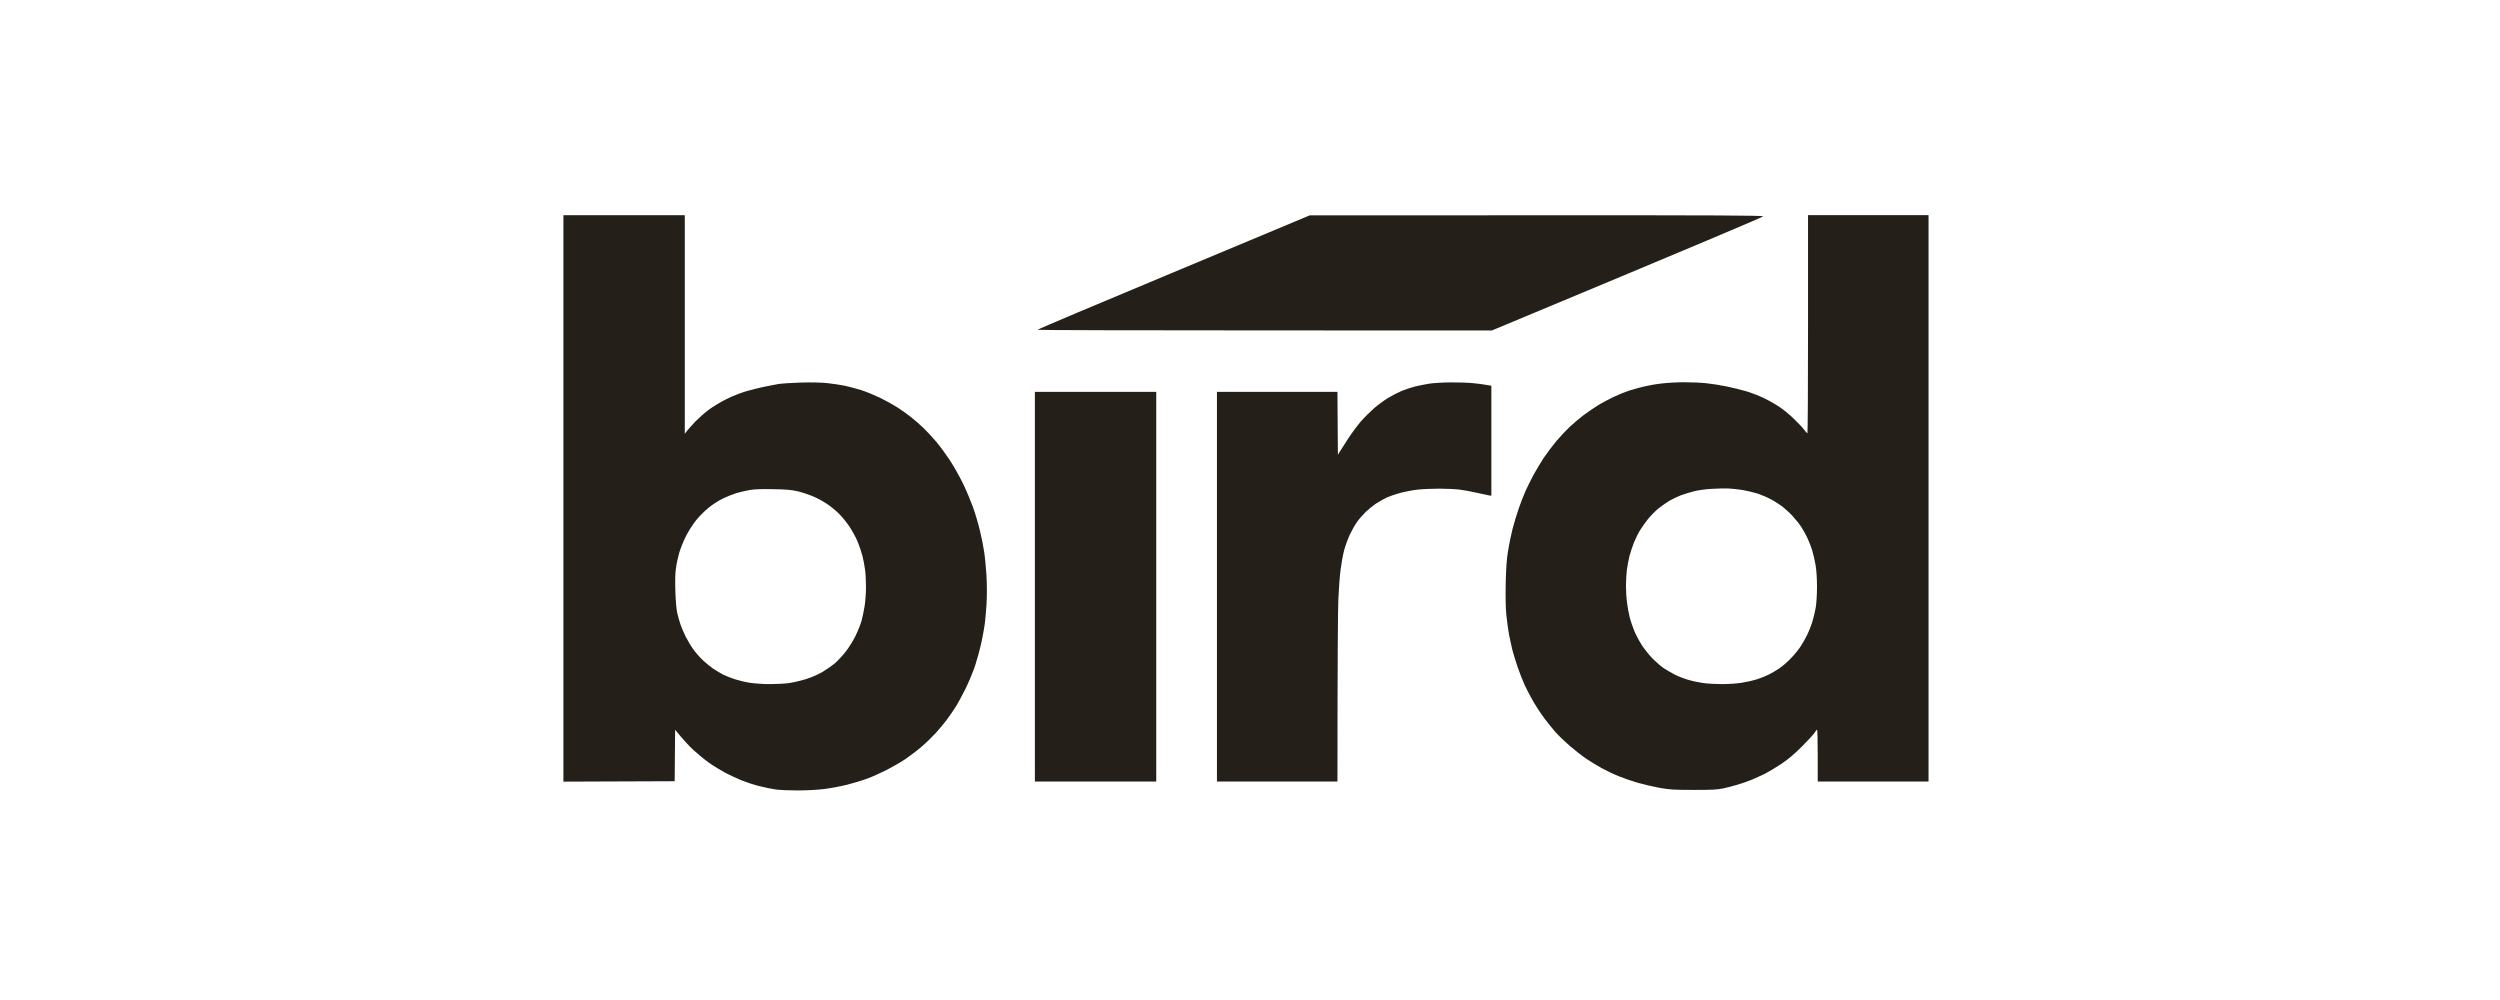 <svg width="140" height="56" viewBox="0 0 140 56" fill="none" xmlns="http://www.w3.org/2000/svg">
<path fill-rule="evenodd" clip-rule="evenodd" d="M31.551 12.051H38.348V24.291L38.481 24.119C38.555 24.025 38.762 23.794 38.939 23.606C39.117 23.424 39.447 23.129 39.678 22.956C39.91 22.779 40.363 22.508 40.688 22.345C41.023 22.178 41.506 21.991 41.796 21.907C42.082 21.828 42.525 21.715 42.782 21.661C43.038 21.607 43.392 21.538 43.57 21.508C43.747 21.479 44.313 21.439 44.826 21.424C45.417 21.405 45.973 21.419 46.328 21.454C46.638 21.488 47.096 21.557 47.338 21.607C47.579 21.661 47.993 21.774 48.249 21.853C48.505 21.936 48.973 22.129 49.283 22.276C49.594 22.429 50.037 22.675 50.269 22.823C50.5 22.971 50.84 23.217 51.032 23.37C51.224 23.523 51.53 23.789 51.717 23.971C51.904 24.148 52.224 24.493 52.426 24.734C52.633 24.976 52.973 25.444 53.19 25.769C53.401 26.094 53.727 26.67 53.914 27.049C54.101 27.429 54.352 28.03 54.48 28.379C54.608 28.729 54.785 29.33 54.874 29.709C54.968 30.089 55.076 30.631 55.115 30.916C55.16 31.202 55.214 31.798 55.244 32.246C55.273 32.788 55.273 33.33 55.244 33.872C55.214 34.32 55.16 34.896 55.115 35.152C55.076 35.408 54.987 35.852 54.923 36.138C54.859 36.423 54.717 36.931 54.608 37.27C54.495 37.61 54.254 38.196 54.066 38.576C53.879 38.955 53.613 39.443 53.47 39.659C53.328 39.876 53.111 40.186 52.988 40.349C52.864 40.511 52.603 40.822 52.416 41.034C52.224 41.245 51.865 41.595 51.623 41.802C51.382 42.014 50.968 42.324 50.712 42.502C50.456 42.674 49.978 42.95 49.653 43.117C49.328 43.28 48.84 43.502 48.569 43.6C48.298 43.703 47.786 43.856 47.436 43.945C47.087 44.033 46.505 44.142 46.156 44.186C45.801 44.23 45.141 44.265 44.663 44.265C44.2 44.265 43.644 44.24 43.437 44.211C43.225 44.181 42.811 44.097 42.511 44.019C42.21 43.945 41.767 43.797 41.525 43.699C41.284 43.6 40.87 43.408 40.614 43.275C40.358 43.137 39.944 42.886 39.703 42.713C39.462 42.541 39.072 42.221 38.841 42.009C38.609 41.797 38.284 41.452 37.806 40.866L37.782 43.748L31.551 43.772L31.551 12.051ZM41.23 27.616C41.043 27.675 40.708 27.808 40.491 27.912C40.274 28.015 39.92 28.241 39.703 28.414C39.486 28.586 39.156 28.916 38.974 29.143C38.787 29.379 38.535 29.778 38.398 30.054C38.265 30.325 38.102 30.734 38.033 30.965C37.969 31.197 37.885 31.571 37.856 31.803C37.811 32.084 37.802 32.517 37.821 33.108C37.836 33.63 37.88 34.133 37.925 34.33C37.969 34.512 38.048 34.798 38.107 34.97C38.161 35.138 38.299 35.453 38.407 35.669C38.516 35.886 38.708 36.206 38.841 36.384C38.969 36.561 39.205 36.827 39.368 36.98C39.526 37.127 39.787 37.339 39.949 37.453C40.112 37.561 40.363 37.709 40.506 37.783C40.644 37.852 40.934 37.965 41.141 38.034C41.353 38.103 41.737 38.196 41.993 38.236C42.249 38.275 42.747 38.31 43.102 38.31C43.456 38.31 43.929 38.285 44.161 38.255C44.392 38.226 44.821 38.127 45.121 38.034C45.466 37.925 45.816 37.773 46.082 37.615C46.313 37.472 46.624 37.256 46.766 37.133C46.914 37.004 47.175 36.724 47.348 36.507C47.52 36.29 47.771 35.891 47.904 35.62C48.037 35.349 48.195 34.96 48.249 34.758C48.303 34.556 48.382 34.177 48.422 33.921C48.461 33.665 48.495 33.197 48.495 32.886C48.495 32.576 48.476 32.143 48.446 31.926C48.422 31.709 48.352 31.355 48.298 31.138C48.244 30.921 48.121 30.557 48.023 30.325C47.929 30.094 47.722 29.719 47.569 29.488C47.417 29.261 47.146 28.926 46.968 28.754C46.791 28.576 46.471 28.32 46.254 28.182C46.037 28.04 45.683 27.852 45.466 27.769C45.249 27.68 44.885 27.562 44.653 27.508C44.333 27.434 44.018 27.404 43.299 27.394C42.639 27.38 42.245 27.394 41.969 27.444C41.752 27.483 41.417 27.562 41.23 27.616ZM73.346 12.06L86.044 12.056C96.167 12.051 98.738 12.065 98.738 12.115C98.738 12.149 95.492 13.528 83.542 18.508L70.819 18.503C63.824 18.503 58.1 18.488 58.1 18.469C58.1 18.444 61.529 16.996 65.721 15.247L73.346 12.06ZM101.25 12.046H107.998V43.767H101.792V42.314C101.792 41.516 101.777 40.861 101.757 40.861C101.738 40.861 101.679 40.935 101.624 41.024C101.57 41.112 101.25 41.462 100.91 41.802C100.472 42.24 100.132 42.526 99.748 42.782C99.452 42.979 99.038 43.226 98.827 43.334C98.615 43.437 98.275 43.59 98.063 43.679C97.851 43.763 97.516 43.881 97.309 43.94C97.108 44.004 96.753 44.093 96.521 44.147C96.177 44.221 95.896 44.235 94.847 44.235C93.753 44.235 93.512 44.221 92.95 44.122C92.6 44.058 92.044 43.93 91.719 43.836C91.394 43.743 90.906 43.575 90.635 43.462C90.364 43.354 89.945 43.152 89.699 43.019C89.458 42.881 89.079 42.654 88.862 42.511C88.645 42.368 88.236 42.048 87.951 41.807C87.67 41.566 87.29 41.206 87.113 41.004C86.941 40.807 86.655 40.457 86.483 40.226C86.31 39.994 86.044 39.595 85.892 39.334C85.744 39.078 85.522 38.664 85.404 38.413C85.291 38.162 85.103 37.699 84.995 37.379C84.887 37.059 84.749 36.62 84.695 36.404C84.641 36.187 84.557 35.788 84.502 35.517C84.453 35.246 84.389 34.758 84.355 34.433C84.315 34.054 84.305 33.428 84.32 32.66C84.34 31.798 84.374 31.305 84.453 30.837C84.507 30.488 84.621 29.946 84.7 29.631C84.778 29.32 84.936 28.808 85.044 28.488C85.153 28.168 85.33 27.714 85.438 27.478C85.547 27.242 85.744 26.838 85.887 26.577C86.025 26.32 86.281 25.902 86.448 25.641C86.621 25.385 86.936 24.966 87.153 24.705C87.369 24.449 87.709 24.089 87.906 23.902C88.108 23.715 88.448 23.424 88.665 23.262C88.882 23.099 89.236 22.853 89.453 22.72C89.67 22.582 90.069 22.37 90.34 22.237C90.611 22.109 91.009 21.946 91.226 21.877C91.443 21.808 91.812 21.705 92.039 21.651C92.27 21.592 92.714 21.513 93.024 21.479C93.339 21.439 93.916 21.405 94.305 21.405C94.699 21.405 95.255 21.429 95.536 21.459C95.822 21.488 96.334 21.567 96.669 21.636C97.009 21.705 97.507 21.828 97.777 21.907C98.048 21.986 98.492 22.158 98.763 22.286C99.034 22.414 99.433 22.641 99.649 22.789C99.866 22.931 100.235 23.232 100.462 23.459C100.693 23.68 100.95 23.951 101.028 24.059C101.112 24.173 101.196 24.262 101.216 24.262C101.235 24.262 101.25 21.513 101.25 18.154V12.046ZM94.896 27.503C94.669 27.562 94.325 27.665 94.132 27.734C93.945 27.808 93.655 27.946 93.492 28.04C93.329 28.138 93.059 28.33 92.881 28.468C92.709 28.606 92.443 28.877 92.29 29.064C92.137 29.256 91.936 29.542 91.837 29.704C91.734 29.867 91.586 30.177 91.497 30.394C91.408 30.611 91.3 30.956 91.246 31.157C91.197 31.364 91.133 31.704 91.103 31.921C91.078 32.138 91.054 32.537 91.054 32.808C91.054 33.079 91.078 33.502 91.113 33.744C91.142 33.99 91.207 34.354 91.261 34.556C91.31 34.763 91.428 35.103 91.517 35.32C91.606 35.536 91.798 35.906 91.945 36.133C92.098 36.364 92.374 36.709 92.561 36.896C92.753 37.088 93.029 37.325 93.177 37.423C93.325 37.522 93.6 37.679 93.788 37.778C93.98 37.876 94.325 38.009 94.551 38.073C94.783 38.142 95.162 38.221 95.388 38.251C95.62 38.285 96.098 38.31 96.448 38.31C96.802 38.31 97.3 38.275 97.556 38.231C97.817 38.191 98.196 38.103 98.408 38.034C98.62 37.965 98.905 37.852 99.048 37.778C99.191 37.709 99.452 37.556 99.625 37.438C99.802 37.325 100.102 37.063 100.29 36.867C100.482 36.669 100.723 36.369 100.831 36.206C100.94 36.044 101.097 35.763 101.186 35.581C101.28 35.399 101.408 35.078 101.477 34.867C101.546 34.655 101.634 34.285 101.679 34.039C101.723 33.773 101.752 33.31 101.752 32.857C101.752 32.384 101.723 31.946 101.669 31.625C101.624 31.355 101.531 30.97 101.467 30.764C101.398 30.561 101.28 30.261 101.201 30.099C101.127 29.936 100.974 29.67 100.871 29.507C100.767 29.345 100.546 29.074 100.388 28.902C100.226 28.724 99.974 28.493 99.822 28.375C99.674 28.261 99.388 28.074 99.181 27.966C98.979 27.857 98.649 27.714 98.442 27.645C98.24 27.581 97.876 27.493 97.63 27.448C97.388 27.404 97.009 27.365 96.792 27.355C96.576 27.35 96.157 27.355 95.856 27.375C95.561 27.389 95.127 27.448 94.896 27.503ZM81.251 21.414C81.675 21.41 82.237 21.429 82.508 21.459C82.778 21.483 83.118 21.528 83.517 21.602V27.759L83.384 27.744C83.311 27.729 83.005 27.665 82.705 27.596C82.409 27.527 81.976 27.448 81.744 27.419C81.517 27.389 81 27.365 80.601 27.365C80.202 27.365 79.66 27.389 79.394 27.419C79.129 27.448 78.705 27.527 78.444 27.596C78.188 27.66 77.833 27.783 77.656 27.862C77.483 27.946 77.203 28.104 77.04 28.212C76.877 28.325 76.626 28.527 76.483 28.665C76.341 28.803 76.124 29.049 76.006 29.212C75.887 29.374 75.705 29.7 75.597 29.926C75.488 30.158 75.341 30.557 75.272 30.813C75.203 31.074 75.114 31.571 75.07 31.921C75.025 32.276 74.971 33.02 74.947 33.571C74.922 34.128 74.902 36.65 74.897 43.767H68.149V21.946H74.897L74.922 25.468L75.02 25.306C75.075 25.217 75.291 24.882 75.493 24.567C75.7 24.252 76.02 23.818 76.208 23.602C76.395 23.385 76.725 23.06 76.942 22.867C77.158 22.68 77.513 22.419 77.73 22.286C77.946 22.153 78.291 21.976 78.493 21.892C78.7 21.808 79.03 21.7 79.232 21.646C79.439 21.597 79.803 21.523 80.045 21.483C80.291 21.449 80.833 21.414 81.251 21.414ZM57.953 21.946H64.75V43.767H57.953V21.946Z" fill="#251F19"/>
</svg>
